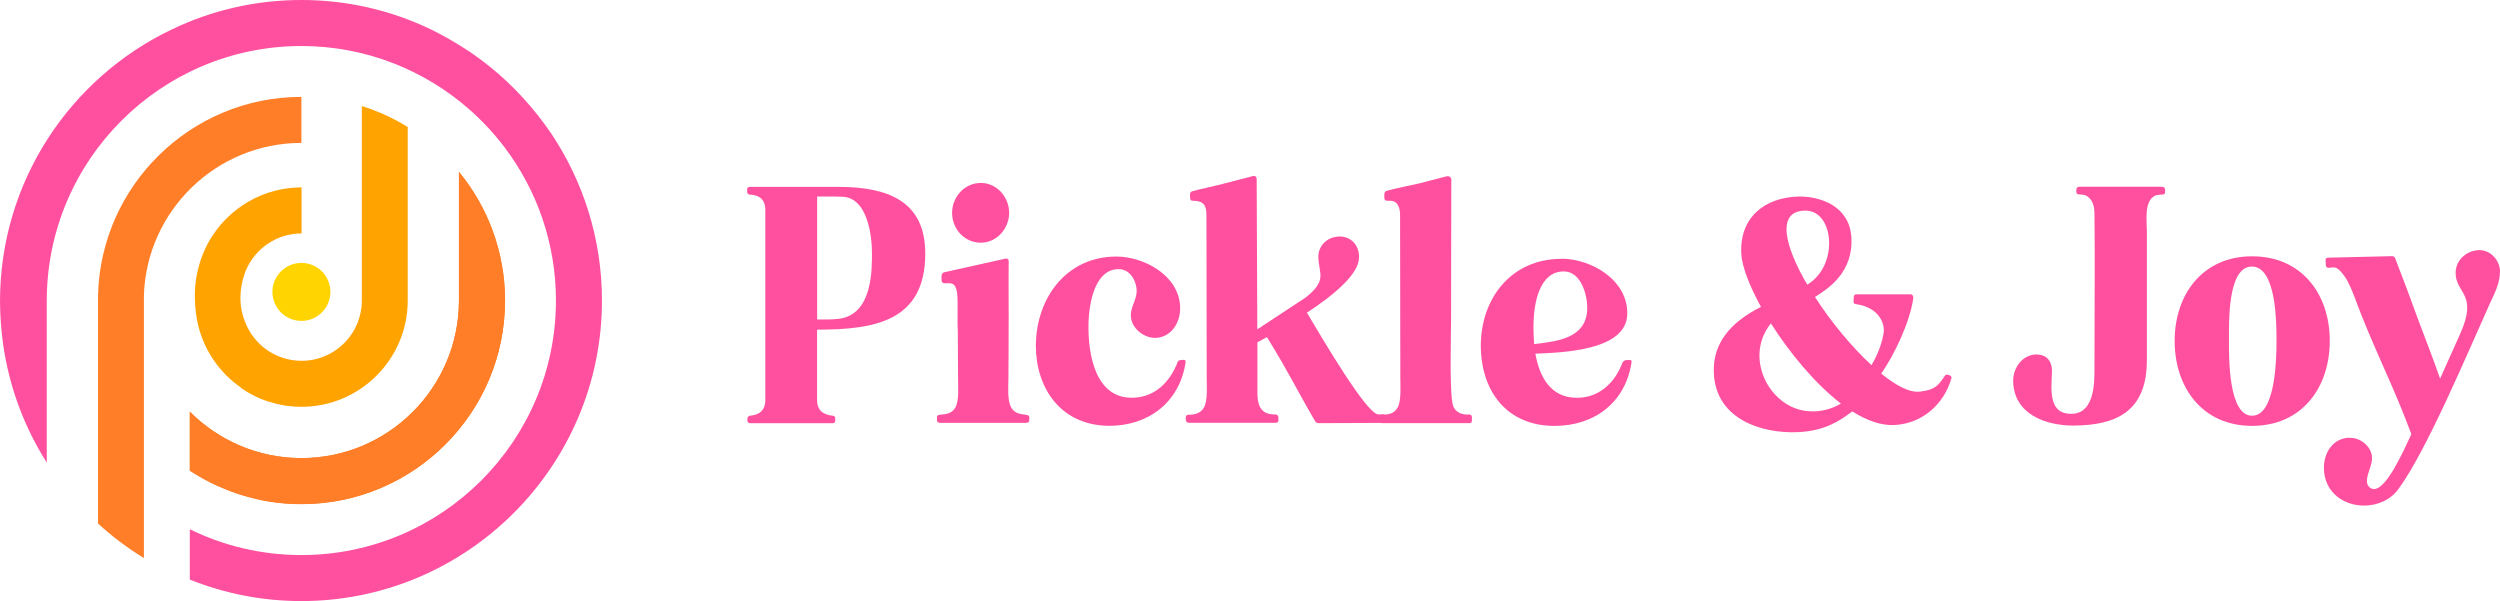 <?xml version="1.0" encoding="UTF-8"?>
<svg id="Layer_2" data-name="Layer 2" xmlns="http://www.w3.org/2000/svg" viewBox="0 0 1021.84 245.68">
  <defs>
    <style>
      .cls-1 {
        fill: #ffa300;
      }

      .cls-2 {
        fill: #ffd400;
      }

      .cls-3 {
        fill: #ff50a0;
      }

      .cls-4 {
        fill: #ff7e27;
      }
    </style>
  </defs>
  <g id="Layer_1-2" data-name="Layer 1">
    <g id="Layer_1-2" data-name="Layer 1-2">
      <g>
        <g>
          <g>
            <path class="cls-4" d="m92.29,200.05c3.12,1.3,6.34,2.34,9.61,3.22.94.26,1.92.47,2.91.73.83.21,1.71.36,2.55.57,4.11.78,8.37,1.3,12.68,1.45,1.04.05,2.08.05,3.17.05,45.88,0,83.19-37.31,83.19-83.19,0-19.95-7.07-38.24-18.81-52.59v52.59c0,35.49-28.89,64.38-64.38,64.38-17.82,0-33.93-7.27-45.62-18.97v24.11c.68.42,1.35.83,2.03,1.25,4,2.49,8.26,4.68,12.73,6.39h-.05Z"/>
            <g>
              <path class="cls-3" d="m219.96,47.34c1.77,2.29,3.48,4.57,5.09,6.96-1.61-2.39-3.33-4.73-5.09-6.96Z"/>
              <path class="cls-3" d="m214.19,40.48c1.61,1.77,3.12,3.53,4.62,5.4-1.51-1.82-3.01-3.64-4.62-5.4Z"/>
              <path class="cls-3" d="m207.28,33.41c1.97,1.87,3.9,3.85,5.77,5.82-1.87-2.03-3.79-3.95-5.77-5.82Z"/>
              <path class="cls-3" d="m207.28,33.41h0s-.16-.16-.21-.21h0c.05.05.16.16.21.21Z"/>
              <path class="cls-3" d="m214.19,40.48h0c-.36-.42-.73-.83-1.14-1.25h0c.36.42.73.83,1.09,1.2l.05.05Z"/>
              <path class="cls-3" d="m219.96,47.29h0c-.36-.47-.78-.94-1.14-1.45h0c.36.47.78.94,1.14,1.4v.05Z"/>
              <path class="cls-3" d="m225.1,54.3c-1.61-2.39-3.33-4.73-5.09-6.96-.36-.47-.78-.94-1.14-1.4-1.51-1.87-3.01-3.64-4.62-5.4-.36-.42-.73-.83-1.09-1.2-1.87-2.03-3.79-3.95-5.77-5.82-.05-.05-.16-.16-.21-.21-2.23-2.08-4.52-4.11-6.91-5.98,2.39,1.92,4.68,3.9,6.91,5.98C185.09,12.63,155.63,0,123.2,0c-18.86,0-36.74,4.26-52.69,11.9-.05,0-.1,0-.16.05-.05,0-.1.05-.16.1C28.68,31.85,0,74.2,0,123.2c0,3.01.16,5.98.36,8.94H.36c1.51,20.89,8.16,40.27,18.76,56.95v-66.2c0-57.42,46.71-104.08,104.08-104.08,26.4,0,50.56,9.92,68.95,26.19,5.25,4.68,10.03,9.82,14.24,15.43,13.09,17.41,20.84,39.02,20.84,62.41,0,57.37-46.66,104.03-104.03,104.03-16.37,0-31.85-3.79-45.62-10.55v20.58c14.13,5.66,29.51,8.78,45.62,8.78,67.71,0,122.84-55.13,122.84-122.84,0-25.36-7.74-48.95-20.94-68.59v.05Zm-48.32-41.88c5.61,2.7,10.96,5.82,16,9.35-5.09-3.48-10.44-6.6-16-9.35Z"/>
            </g>
            <path class="cls-4" d="m40.06,213.15v.83c5.77,5.3,12.06,10.03,18.76,14.13v-107.35h0c1.09-34.55,29.51-62.35,64.38-62.35v-18.81c-45.21,0-82.05,36.22-83.14,81.17v.05c0,.68,0,1.35,0,2.03v90.31"/>
          </g>
          <circle class="cls-2" cx="123.2" cy="119.31" r="11.85"/>
          <g>
            <path class="cls-4" d="m187.58,70.25v52.59c0,35.49-28.89,64.38-64.38,64.38-17.82,0-33.93-7.27-45.62-18.97v24.11c.68.42,1.35.83,2.03,1.25,4,2.49,8.26,4.68,12.73,6.39,3.12,1.3,6.34,2.34,9.61,3.22.94.26,1.92.47,2.91.73.83.21,1.71.36,2.55.57,4.11.78,8.37,1.3,12.68,1.45,1.04.05,2.08.05,3.17.05,45.88,0,83.19-37.31,83.19-83.19,0-19.95-7.07-38.24-18.81-52.59h-.05Z"/>
            <path class="cls-1" d="m98.52,158.59c3.53,2.44,7.38,4.36,11.54,5.66s8.57,2.03,13.15,2.03c23.95,0,43.44-19.49,43.44-43.44v-2.7h0V51.91c-5.82-3.59-12.11-6.5-18.76-8.57v79.45c0,3.38-.68,6.65-1.92,9.61-2.49,5.92-7.22,10.65-13.15,13.15-2.96,1.25-6.18,1.92-9.61,1.92-5.35,0-10.29-1.71-14.29-4.57-2.03-1.45-3.79-3.17-5.3-5.14s-2.7-4.16-3.59-6.55h0c-4.26-10.6.57-20.89.57-20.89,3.79-8.78,12.52-14.91,22.66-14.91h0v-18.81h0c-20.58,0-37.93,14.39-42.35,33.67-2.65,10.13-.31,20.89-.31,20.89,2.23,11.28,8.83,21.04,17.98,27.33l-.05.1Z"/>
          </g>
        </g>
        <g>
          <path class="cls-3" d="m306.37,76.38h36.17c20.16,0,35.65,5.66,35.65,27.23,0,27.75-20.68,31.13-44.22,31.13v28.74c0,5.56,4.26,6.18,6.44,6.44.62,0,.99.52.99,1.14v.78c0,.78-.36,1.14-.99,1.14h-33.78c-.62,0-1.14-.36-1.14-1.14v-.78c0-.62.52-1.14,1.14-1.14,2.03-.26,6.18-.88,6.18-6.44v-77.63c0-5.66-4.16-6.18-6.29-6.29-.62,0-1.14-.52-1.14-1.14v-.99c0-.62.36-.99.99-.99v-.05Zm27.59,54.2c3.27,0,5.56.1,8.83-.26,13.98-1.66,13.61-20.42,13.61-26.97s-1.66-22.45-11.95-22.92c-2.29-.1-3.64-.1-5.92-.1h-4.52v50.3l-.05-.05Z"/>
          <path class="cls-3" d="m383.12,169.92c.88-.99,5.14.36,7.33-3.27,1.66-2.75,1.14-8.94,1.14-12.21,0-6.29-.1-12.47-.1-18.76l-.1-3.27c0-5.66.26-12.83-.62-14.5-.78-2.03-1.51-2.29-4.68-2.13-.78,0-1.25-.52-1.25-1.25v-1.77c0-.78.52-1.4,1.25-1.51l24.94-5.56c.78-.1,1.25.26,1.25.99,0,3.27-.1,12.21,0,22.55,0,11.48-.1,23.33-.1,25.2,0,2.75-.52,8.94.99,11.85,2.03,4.05,6.81,2.65,7.43,3.79.1.26.1.62.1.99s0,.78-.1,1.25l-.26.26s-.52.26-.78.26h-35.44s-.52-.1-.78-.26l-.26-.26c-.1-.36-.1-.78-.1-1.14s0-.88.1-1.25h.05Zm6.03-82.93c0-6.44,5.04-12.21,11.74-12.21s11.59,5.92,11.59,12.21-4.94,12.21-11.59,12.21-11.74-5.56-11.74-12.21Z"/>
          <path class="cls-3" d="m423.39,141.29c.1-19.64,12.63-36.43,32.89-36.43,11.22,0,25.57,7.59,26.09,20.53.26,6.7-3.9,12.83-10.6,12.73-4.78-.26-9.46-4.26-9.56-9.09-.1-3.64,2.39-6.44,2.39-10.18,0-3.38-2.29-8.83-7.33-8.83-9.2-.1-12.11,12.47-12.37,22.19-.26,13.09,3.01,30.87,18.29,30.35,8.94-.26,15.02-6.44,18.13-14.5.1-.52.62-.88,1.25-.88l1.25-.1c.52,0,.88.36.78.99-2.39,16.26-15.12,26.09-31.49,25.98-19.64-.26-29.72-15.48-29.72-32.79v.05Z"/>
          <path class="cls-3" d="m484.65,171.79v-1.14c0-.78.52-1.14,1.14-1.14,1.61,0,4.68-.1,6.29-2.91,1.61-2.75,1.14-8.94,1.14-12.21,0-22.03-.1-44.12-.1-66.3,0-4.26-1.14-6.03-5.66-6.03-.62,0-.99-.36-.99-.99l-.1-1.51c0-.62.36-1.25.99-1.4,2.75-.78,11.33-2.65,12.47-3.01l12.21-3.17c.99-.26,1.61.26,1.61,1.25l.26,61.37,19.9-13.09c8.68-7.07,5.3-9.3,5.04-16.37-.1-4.05,2.75-7.59,7.07-8.31,5.04-.99,9.72,2.49,9.56,8.42,0,6.81-10.34,15.38-21.3,22.55,6.18,10.34,24.58,41.83,29.25,41.57h1.66c.62,0,.99.36.99.99v1.51c0,.62-.52.99-.99.99l-26.09.1c-.62,0-1.25-.36-1.51-.88-7.59-12.99-9.98-18.55-19.64-34.3-1.51.78-2.75,1.51-3.9,2.13v20.94c0,8.68,5.04,8.47,7.59,8.57.62.1.99.62.99,1.25v1.14c0,.62-.36.99-.99.99h-35.65c-.78,0-1.14-.52-1.14-1.14l-.1.16Z"/>
          <path class="cls-3" d="m565.04,169.4c1.61.1,4.52.1,6.18-2.75,1.61-2.75,1.14-8.94,1.14-12.21,0-22.03-.1-44.12-.1-66.3,0-1.25-.1-2.65-.62-3.79-.99-2.29-2.75-2.39-4.68-2.29-.62,0-.99-.36-1.14-.99v-1.66c0-.62.36-1.25.88-1.4,3.01-.88,12.11-2.75,13.25-3.01l11.22-2.91c1.25-.26,2.03.26,2.03,1.51l-.1,57.73c0,5.66-.78,31.39.99,34.92,1.51,3.17,4.78,3.27,6.55,3.17.62,0,.99.52.99,1.14v1.25c0,.78-.36,1.14-.99,1.14h-35.54c-.78,0-1.14-.36-1.14-1.14v-1.4c0-.62.36-.99,1.14-.99h-.05Z"/>
          <path class="cls-3" d="m638.15,105.74c12.21,0,27.33,8.68,26.97,22.71-.36,14.86-26.34,15.64-37.57,16.11,1.61,8.94,5.92,18.13,17.15,18.03,8.42,0,15.22-5.66,18.39-14.24.26-.62.78-.99,1.4-1.14l1.51-.1c.62-.1.99.26.88.88-2.39,16.37-15.02,26.09-31.49,26.09-19.38,0-29.98-13.98-30.14-32.63,0-19.8,12.73-35.65,32.89-35.65v-.05Zm-11.07,34.92c8.94-1.14,21.04-2.13,21.67-13.98.26-5.56-2.29-15.74-9.56-15.74-10.18,0-12.11,13.35-12.37,20.53-.1,2.75,0,6.03.26,9.2Z"/>
          <path class="cls-3" d="m700.5,150.12c.36-9.2,5.66-17.88,19.28-24.68-4.78-8.68-7.79-16.63-8.05-21.67-.78-14.86,9.46-23.07,23.43-23.44,9.2-.1,20.78,4.05,21.56,16.63.88,14.5-9.56,21.04-14.86,24.42,6.44,10.08,15.02,20.42,23.07,27.85,2.75-4.42,4.52-9.72,5.04-13.61.26-2.29-.88-9.82-11.48-11.33-.62-.1-.99-.52-.88-1.14l.1-1.87c0-.52.52-.99.99-.99h22.19c.88,0,1.25.88,1.14,1.66-1.51,10.08-7.59,22.71-13.09,30.76,6.18,5.04,11.85,7.95,16,7.33,6.29-.78,7.33-2.55,10.18-6.7.36-.52,2.55,0,2.55.99v.1c-3.01,10.7-11.74,18.55-23.07,19.28-5.56.36-11.48-1.77-17.51-5.56-5.4,4.16-11.59,7.95-21.93,8.47-14.86.78-35.39-5.3-34.66-26.45v-.05Zm40.22,18.03c4.42,0,8.21-1.14,11.74-3.17-10.6-8.21-20.94-20.68-28.63-32.79-11.74,14.5.36,36.17,16.89,35.91v.05Zm-2.03-51.81c13.09-7.79,10.96-30.5-.88-30.24-11.85.1-8.47,14.34.88,30.24Z"/>
          <path class="cls-3" d="m832.54,144.92c4.42,0,6.29,3.27,6.18,6.91-.26,7.43-1.77,18.13,8.94,17.25,8.21-.78,8.42-12.47,8.42-17.41l.1-40.95c0-7.79,0-15.64-.1-23.59,0-2.75-.78-6.03-3.79-7.33-.62-.26-1.77-.26-2.75-.36-.52,0-.88-.52-.88-.99v-.88c0-.78.52-1.25,1.25-1.25h33.78c.78,0,1.25.52,1.25,1.25v1.14c0,.36-.36.78-.78.78-.99.1-2.13.1-3.01.36-4.94,2.03-3.64,10.44-3.64,14.6v52.79c0,21.04-12.63,26.6-29.98,26.71-11.48,0-24.42-4.68-24.68-18.13-.1-5.14,3.53-10.96,9.72-10.96v.05Z"/>
          <path class="cls-3" d="m920.51,104.76c20.32,0,31.75,15.48,31.75,34.55s-11.33,34.76-31.75,34.76-31.65-15.74-31.65-34.76,11.48-34.55,31.65-34.55Zm-9.46,34.55c0,7.59-.1,30.61,9.46,30.61s9.98-23.07,9.98-30.61-.1-30.35-10.08-30.35-9.35,22.81-9.35,30.35Z"/>
          <path class="cls-3" d="m960.21,178.96c4.94-.26,9.72,4.16,9.3,8.83-.26,3.38-2.39,6.55-2.03,9.46.26,1.51,1.4,2.65,3.01,2.65,5.3-.36,12.11-16.11,15.12-22.45-7.95-21.41-15.74-35.54-23.54-56.85-1.4-3.53-2.91-7.17-5.66-9.98-2.03-2.03-3.17-1.14-4.78-1.14-.52,0-.99-.52-.99-1.14l-.1-2.03c0-.62.36-.99.99-.99l26.19-.62c.52,0,.88.26,1.14.52,3.38,8.68,6.7,17.51,9.82,26.19,2.75,7.17,6.29,16.52,8.68,23.33l8.21-18.29c7.43-16.52-1.87-16.37-1.87-24.94,0-4.78,3.79-8.57,8.57-9.2,5.4-.78,9.56,4.05,9.56,8.57,0,4.94-2.13,8.83-4.16,13.25-8.83,19.54-25.83,60.12-37.31,75.71-3.38,4.68-8.83,6.81-14.13,6.81-8.21,0-16.26-5.3-16.37-15.38,0-6.29,3.64-12.11,10.34-12.37v.05Z"/>
        </g>
      </g>
    </g>
  </g>
</svg>